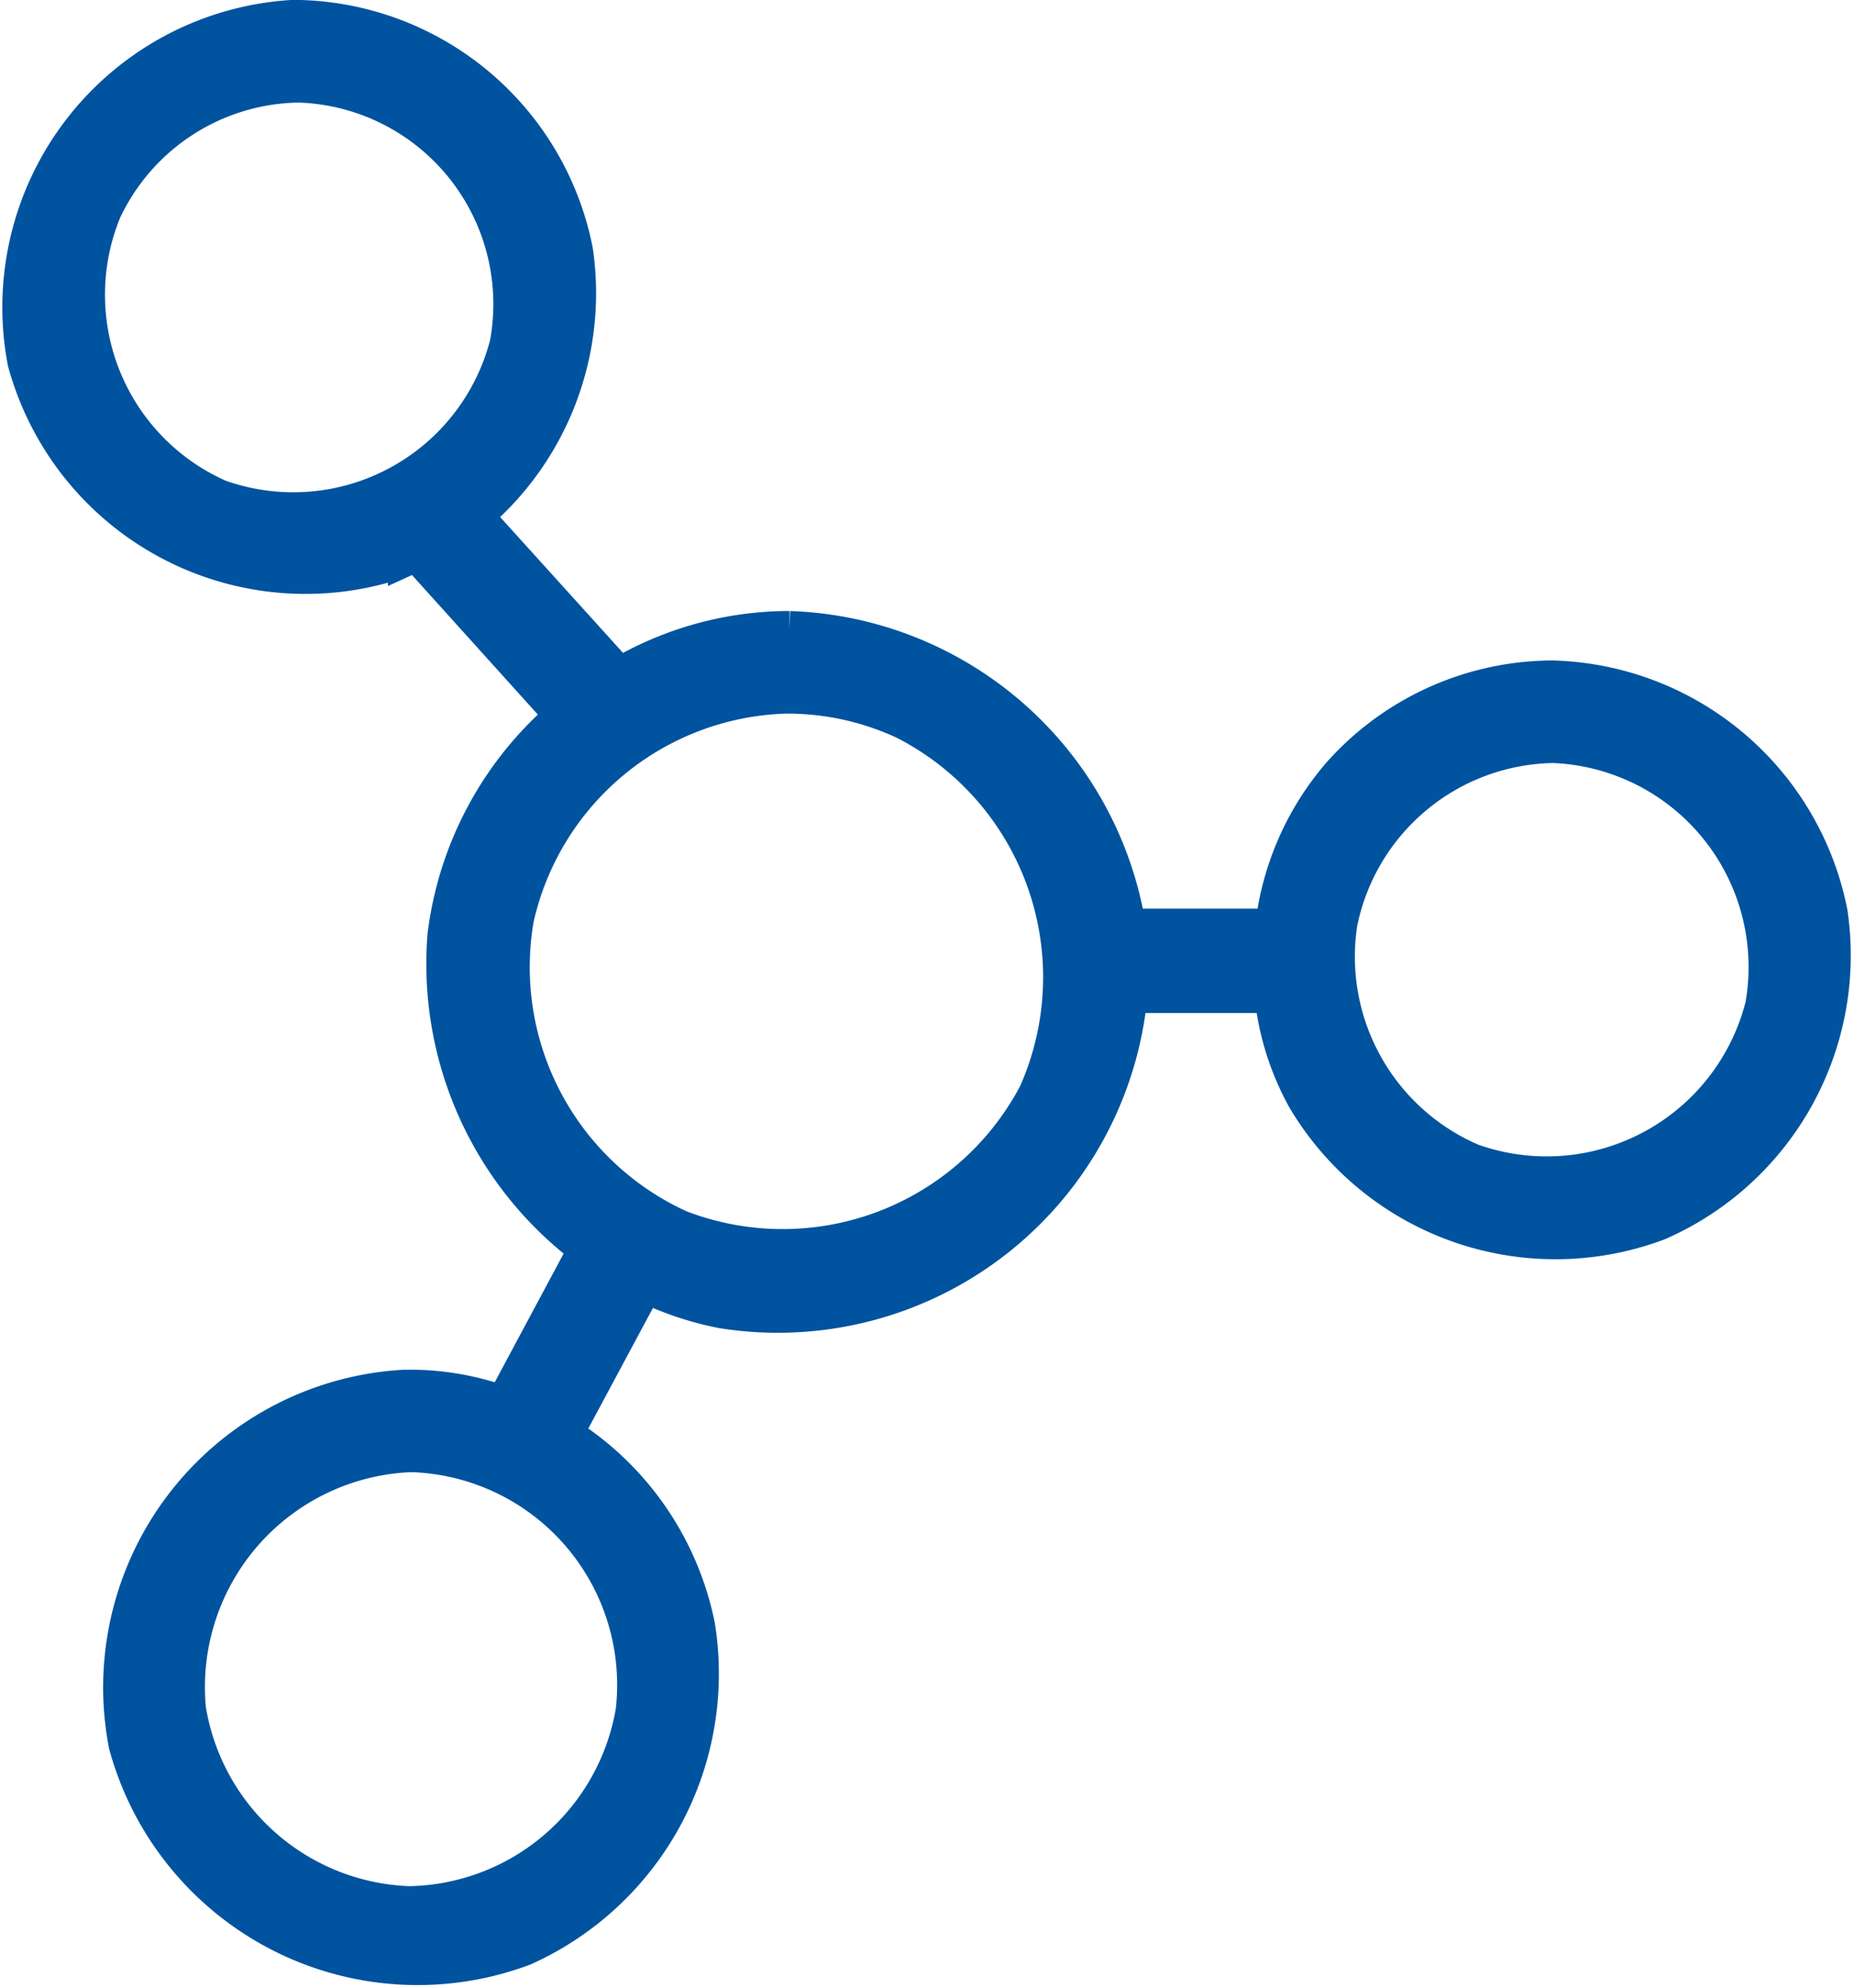 <svg xmlns="http://www.w3.org/2000/svg" width="25.607" height="27.438" viewBox="0 0 25.607 27.438">
  <g id="Group_3090" data-name="Group 3090" transform="translate(0.262 0.25)">
    <path id="Path_29" data-name="Path 29" d="M-2.449-.584A3.026,3.026,0,0,0-5.125,1.157a3.06,3.06,0,0,0,1.594,3.96A3.059,3.059,0,0,0,.459,3,3.033,3.033,0,0,0-2.392-.583h-.057M14.86,8.533a3.063,3.063,0,0,0-2.915,2.454,3.077,3.077,0,0,0,1.825,3.295A3.086,3.086,0,0,0,17.8,12.132a3.068,3.068,0,0,0-2.9-3.6ZM4.3,7.85a3.94,3.94,0,0,0-3.73,3.08A3.954,3.954,0,0,0,2.831,15.2a3.962,3.962,0,0,0,4.929-1.848A3.963,3.963,0,0,0,5.938,8.207,3.846,3.846,0,0,0,4.3,7.85M-.9,18.321a3.219,3.219,0,0,0-3.059,3.522A3.21,3.21,0,0,0-.9,24.535a3.2,3.2,0,0,0,3.1-2.672A3.189,3.189,0,0,0-.843,18.321ZM-.8,5.885c-.048.023-.1.044-.146.065A4.008,4.008,0,0,1-6.2,3.246,4,4,0,0,1-2.529-1.5h.124A3.983,3.983,0,0,1,1.386,1.712,4.014,4.014,0,0,1,0,5.368L2,7.578A4.627,4.627,0,0,1,4.29,6.934h.061a4.9,4.9,0,0,1,4.671,4.108h2.01a3.9,3.9,0,0,1,.932-2.113,3.948,3.948,0,0,1,2.865-1.312H14.9a4.008,4.008,0,0,1,3.815,3.233,4.023,4.023,0,0,1-2.367,4.273,4.021,4.021,0,0,1-4.876-1.71,3.755,3.755,0,0,1-.45-1.43H9.045a4.878,4.878,0,0,1-5.621,4.353,4.3,4.3,0,0,1-1.069-.357L1.244,18.05a4.073,4.073,0,0,1,1.828,2.642,4.147,4.147,0,0,1-2.39,4.441,4.165,4.165,0,0,1-5.485-2.8A4.142,4.142,0,0,1-.961,17.406h.1A3.817,3.817,0,0,1,.4,17.633L1.54,15.505l.142.076A4.912,4.912,0,0,1-.4,11.163,4.756,4.756,0,0,1,1.228,8.132Z" transform="translate(6.292 1.5)" fill="#00539f" stroke="#00539f" stroke-width="0.5" fill-rule="evenodd"/>
  </g>
</svg>

